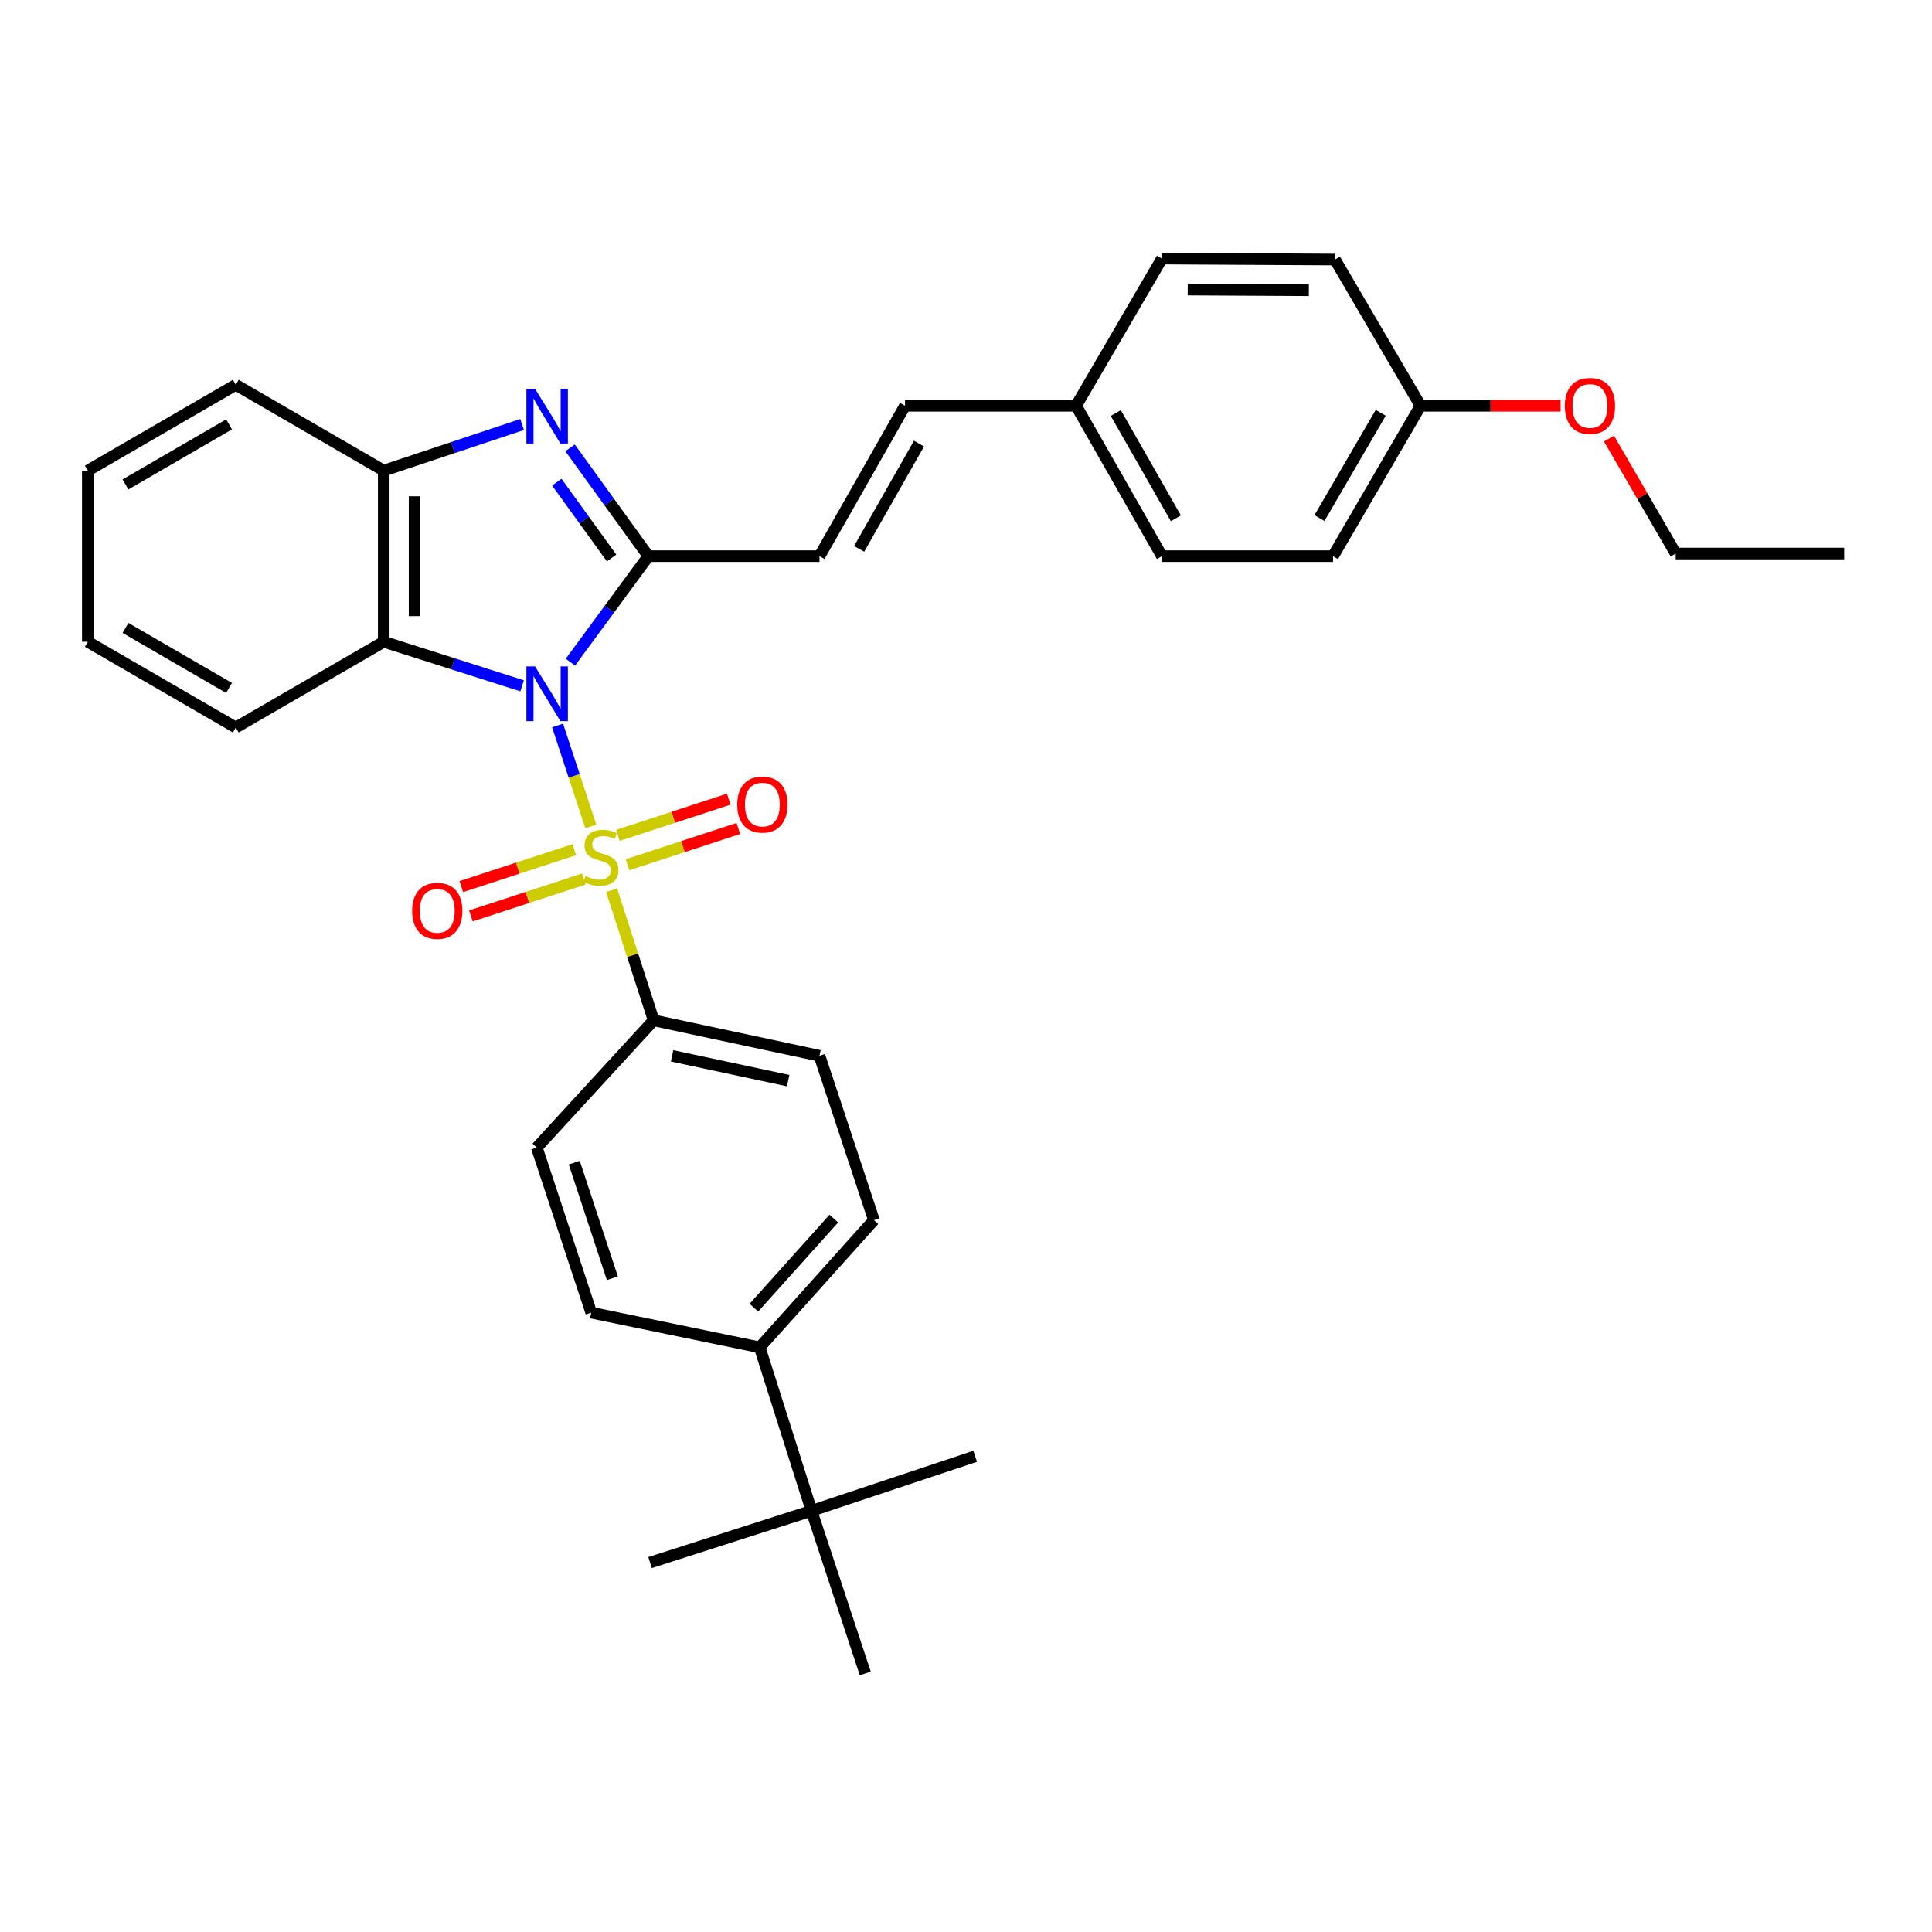 <?xml version='1.0' encoding='iso-8859-1'?>
<svg version='1.1' baseProfile='full'
              xmlns='http://www.w3.org/2000/svg'
                      xmlns:rdkit='http://www.rdkit.org/xml'
                      xmlns:xlink='http://www.w3.org/1999/xlink'
                  xml:space='preserve'
width='1000px' height='1000px' viewBox='0 0 1000 1000'>
<!-- END OF HEADER -->
<rect style='opacity:1.0;fill:#FFFFFF;stroke:none' width='1000' height='1000' x='0' y='0'> </rect>
<path class='bond-0' d='M 288.599,375.492 L 297.201,401.63' style='fill:none;fill-rule:evenodd;stroke:#0000FF;stroke-width:6px;stroke-linecap:butt;stroke-linejoin:miter;stroke-opacity:1' />
<path class='bond-0' d='M 297.201,401.63 L 305.803,427.768' style='fill:none;fill-rule:evenodd;stroke:#CCCC00;stroke-width:6px;stroke-linecap:butt;stroke-linejoin:miter;stroke-opacity:1' />
<path class='bond-1' d='M 295.244,342.735 L 315.418,315.3' style='fill:none;fill-rule:evenodd;stroke:#0000FF;stroke-width:6px;stroke-linecap:butt;stroke-linejoin:miter;stroke-opacity:1' />
<path class='bond-1' d='M 315.418,315.3 L 335.592,287.865' style='fill:none;fill-rule:evenodd;stroke:#000000;stroke-width:6px;stroke-linecap:butt;stroke-linejoin:miter;stroke-opacity:1' />
<path class='bond-3' d='M 270.247,354.98 L 234.434,343.578' style='fill:none;fill-rule:evenodd;stroke:#0000FF;stroke-width:6px;stroke-linecap:butt;stroke-linejoin:miter;stroke-opacity:1' />
<path class='bond-3' d='M 234.434,343.578 L 198.62,332.176' style='fill:none;fill-rule:evenodd;stroke:#000000;stroke-width:6px;stroke-linecap:butt;stroke-linejoin:miter;stroke-opacity:1' />
<path class='bond-6' d='M 316.567,460.782 L 327.451,494.455' style='fill:none;fill-rule:evenodd;stroke:#CCCC00;stroke-width:6px;stroke-linecap:butt;stroke-linejoin:miter;stroke-opacity:1' />
<path class='bond-6' d='M 327.451,494.455 L 338.334,528.127' style='fill:none;fill-rule:evenodd;stroke:#000000;stroke-width:6px;stroke-linecap:butt;stroke-linejoin:miter;stroke-opacity:1' />
<path class='bond-7' d='M 324.8,447.586 L 353.489,438.206' style='fill:none;fill-rule:evenodd;stroke:#CCCC00;stroke-width:6px;stroke-linecap:butt;stroke-linejoin:miter;stroke-opacity:1' />
<path class='bond-7' d='M 353.489,438.206 L 382.178,428.826' style='fill:none;fill-rule:evenodd;stroke:#FF0000;stroke-width:6px;stroke-linecap:butt;stroke-linejoin:miter;stroke-opacity:1' />
<path class='bond-7' d='M 319.837,432.405 L 348.526,423.025' style='fill:none;fill-rule:evenodd;stroke:#CCCC00;stroke-width:6px;stroke-linecap:butt;stroke-linejoin:miter;stroke-opacity:1' />
<path class='bond-7' d='M 348.526,423.025 L 377.215,413.645' style='fill:none;fill-rule:evenodd;stroke:#FF0000;stroke-width:6px;stroke-linecap:butt;stroke-linejoin:miter;stroke-opacity:1' />
<path class='bond-8' d='M 297.251,439.789 L 268.011,449.347' style='fill:none;fill-rule:evenodd;stroke:#CCCC00;stroke-width:6px;stroke-linecap:butt;stroke-linejoin:miter;stroke-opacity:1' />
<path class='bond-8' d='M 268.011,449.347 L 238.771,458.905' style='fill:none;fill-rule:evenodd;stroke:#FF0000;stroke-width:6px;stroke-linecap:butt;stroke-linejoin:miter;stroke-opacity:1' />
<path class='bond-8' d='M 302.214,454.97 L 272.974,464.528' style='fill:none;fill-rule:evenodd;stroke:#CCCC00;stroke-width:6px;stroke-linecap:butt;stroke-linejoin:miter;stroke-opacity:1' />
<path class='bond-8' d='M 272.974,464.528 L 243.734,474.086' style='fill:none;fill-rule:evenodd;stroke:#FF0000;stroke-width:6px;stroke-linecap:butt;stroke-linejoin:miter;stroke-opacity:1' />
<path class='bond-2' d='M 335.592,287.865 L 315.326,259.834' style='fill:none;fill-rule:evenodd;stroke:#000000;stroke-width:6px;stroke-linecap:butt;stroke-linejoin:miter;stroke-opacity:1' />
<path class='bond-2' d='M 315.326,259.834 L 295.06,231.803' style='fill:none;fill-rule:evenodd;stroke:#0000FF;stroke-width:6px;stroke-linecap:butt;stroke-linejoin:miter;stroke-opacity:1' />
<path class='bond-2' d='M 316.57,288.813 L 302.383,269.192' style='fill:none;fill-rule:evenodd;stroke:#000000;stroke-width:6px;stroke-linecap:butt;stroke-linejoin:miter;stroke-opacity:1' />
<path class='bond-2' d='M 302.383,269.192 L 288.197,249.57' style='fill:none;fill-rule:evenodd;stroke:#0000FF;stroke-width:6px;stroke-linecap:butt;stroke-linejoin:miter;stroke-opacity:1' />
<path class='bond-5' d='M 335.592,287.865 L 424.163,287.865' style='fill:none;fill-rule:evenodd;stroke:#000000;stroke-width:6px;stroke-linecap:butt;stroke-linejoin:miter;stroke-opacity:1' />
<path class='bond-32' d='M 270.237,219.73 L 234.429,231.664' style='fill:none;fill-rule:evenodd;stroke:#0000FF;stroke-width:6px;stroke-linecap:butt;stroke-linejoin:miter;stroke-opacity:1' />
<path class='bond-32' d='M 234.429,231.664 L 198.62,243.597' style='fill:none;fill-rule:evenodd;stroke:#000000;stroke-width:6px;stroke-linecap:butt;stroke-linejoin:miter;stroke-opacity:1' />
<path class='bond-4' d='M 198.62,332.176 L 198.62,243.597' style='fill:none;fill-rule:evenodd;stroke:#000000;stroke-width:6px;stroke-linecap:butt;stroke-linejoin:miter;stroke-opacity:1' />
<path class='bond-4' d='M 214.591,318.889 L 214.591,256.884' style='fill:none;fill-rule:evenodd;stroke:#000000;stroke-width:6px;stroke-linecap:butt;stroke-linejoin:miter;stroke-opacity:1' />
<path class='bond-18' d='M 198.62,332.176 L 122.046,376.559' style='fill:none;fill-rule:evenodd;stroke:#000000;stroke-width:6px;stroke-linecap:butt;stroke-linejoin:miter;stroke-opacity:1' />
<path class='bond-23' d='M 198.62,243.597 L 122.046,199.179' style='fill:none;fill-rule:evenodd;stroke:#000000;stroke-width:6px;stroke-linecap:butt;stroke-linejoin:miter;stroke-opacity:1' />
<path class='bond-9' d='M 424.163,287.865 L 468.439,210.04' style='fill:none;fill-rule:evenodd;stroke:#000000;stroke-width:6px;stroke-linecap:butt;stroke-linejoin:miter;stroke-opacity:1' />
<path class='bond-9' d='M 444.686,284.089 L 475.679,229.611' style='fill:none;fill-rule:evenodd;stroke:#000000;stroke-width:6px;stroke-linecap:butt;stroke-linejoin:miter;stroke-opacity:1' />
<path class='bond-12' d='M 338.334,528.127 L 277.838,593.974' style='fill:none;fill-rule:evenodd;stroke:#000000;stroke-width:6px;stroke-linecap:butt;stroke-linejoin:miter;stroke-opacity:1' />
<path class='bond-13' d='M 338.334,528.127 L 424.163,546.459' style='fill:none;fill-rule:evenodd;stroke:#000000;stroke-width:6px;stroke-linecap:butt;stroke-linejoin:miter;stroke-opacity:1' />
<path class='bond-13' d='M 347.872,546.496 L 407.952,559.328' style='fill:none;fill-rule:evenodd;stroke:#000000;stroke-width:6px;stroke-linecap:butt;stroke-linejoin:miter;stroke-opacity:1' />
<path class='bond-16' d='M 468.439,210.04 L 557,210.04' style='fill:none;fill-rule:evenodd;stroke:#000000;stroke-width:6px;stroke-linecap:butt;stroke-linejoin:miter;stroke-opacity:1' />
<path class='bond-10' d='M 420.046,781.975 L 393.222,697.397' style='fill:none;fill-rule:evenodd;stroke:#000000;stroke-width:6px;stroke-linecap:butt;stroke-linejoin:miter;stroke-opacity:1' />
<path class='bond-25' d='M 420.046,781.975 L 336.48,808.78' style='fill:none;fill-rule:evenodd;stroke:#000000;stroke-width:6px;stroke-linecap:butt;stroke-linejoin:miter;stroke-opacity:1' />
<path class='bond-26' d='M 420.046,781.975 L 504.747,753.767' style='fill:none;fill-rule:evenodd;stroke:#000000;stroke-width:6px;stroke-linecap:butt;stroke-linejoin:miter;stroke-opacity:1' />
<path class='bond-27' d='M 420.046,781.975 L 447.853,866.162' style='fill:none;fill-rule:evenodd;stroke:#000000;stroke-width:6px;stroke-linecap:butt;stroke-linejoin:miter;stroke-opacity:1' />
<path class='bond-11' d='M 393.222,697.397 L 452.343,631.533' style='fill:none;fill-rule:evenodd;stroke:#000000;stroke-width:6px;stroke-linecap:butt;stroke-linejoin:miter;stroke-opacity:1' />
<path class='bond-11' d='M 390.205,676.849 L 431.59,630.744' style='fill:none;fill-rule:evenodd;stroke:#000000;stroke-width:6px;stroke-linecap:butt;stroke-linejoin:miter;stroke-opacity:1' />
<path class='bond-34' d='M 393.222,697.397 L 306.019,679.43' style='fill:none;fill-rule:evenodd;stroke:#000000;stroke-width:6px;stroke-linecap:butt;stroke-linejoin:miter;stroke-opacity:1' />
<path class='bond-15' d='M 277.838,593.974 L 306.019,679.43' style='fill:none;fill-rule:evenodd;stroke:#000000;stroke-width:6px;stroke-linecap:butt;stroke-linejoin:miter;stroke-opacity:1' />
<path class='bond-15' d='M 297.233,601.79 L 316.96,661.609' style='fill:none;fill-rule:evenodd;stroke:#000000;stroke-width:6px;stroke-linecap:butt;stroke-linejoin:miter;stroke-opacity:1' />
<path class='bond-14' d='M 424.163,546.459 L 452.343,631.533' style='fill:none;fill-rule:evenodd;stroke:#000000;stroke-width:6px;stroke-linecap:butt;stroke-linejoin:miter;stroke-opacity:1' />
<path class='bond-19' d='M 557,210.04 L 601.418,133.838' style='fill:none;fill-rule:evenodd;stroke:#000000;stroke-width:6px;stroke-linecap:butt;stroke-linejoin:miter;stroke-opacity:1' />
<path class='bond-20' d='M 557,210.04 L 601.418,287.865' style='fill:none;fill-rule:evenodd;stroke:#000000;stroke-width:6px;stroke-linecap:butt;stroke-linejoin:miter;stroke-opacity:1' />
<path class='bond-20' d='M 577.534,213.796 L 608.627,268.274' style='fill:none;fill-rule:evenodd;stroke:#000000;stroke-width:6px;stroke-linecap:butt;stroke-linejoin:miter;stroke-opacity:1' />
<path class='bond-17' d='M 735.258,210.04 L 689.971,287.865' style='fill:none;fill-rule:evenodd;stroke:#000000;stroke-width:6px;stroke-linecap:butt;stroke-linejoin:miter;stroke-opacity:1' />
<path class='bond-17' d='M 714.661,213.68 L 682.96,268.158' style='fill:none;fill-rule:evenodd;stroke:#000000;stroke-width:6px;stroke-linecap:butt;stroke-linejoin:miter;stroke-opacity:1' />
<path class='bond-24' d='M 735.258,210.04 L 771.512,210.04' style='fill:none;fill-rule:evenodd;stroke:#000000;stroke-width:6px;stroke-linecap:butt;stroke-linejoin:miter;stroke-opacity:1' />
<path class='bond-24' d='M 771.512,210.04 L 807.767,210.04' style='fill:none;fill-rule:evenodd;stroke:#FF0000;stroke-width:6px;stroke-linecap:butt;stroke-linejoin:miter;stroke-opacity:1' />
<path class='bond-35' d='M 735.258,210.04 L 690.982,134.335' style='fill:none;fill-rule:evenodd;stroke:#000000;stroke-width:6px;stroke-linecap:butt;stroke-linejoin:miter;stroke-opacity:1' />
<path class='bond-29' d='M 122.046,376.559 L 45.455,332.176' style='fill:none;fill-rule:evenodd;stroke:#000000;stroke-width:6px;stroke-linecap:butt;stroke-linejoin:miter;stroke-opacity:1' />
<path class='bond-29' d='M 118.565,356.083 L 64.951,325.015' style='fill:none;fill-rule:evenodd;stroke:#000000;stroke-width:6px;stroke-linecap:butt;stroke-linejoin:miter;stroke-opacity:1' />
<path class='bond-21' d='M 601.418,133.838 L 690.982,134.335' style='fill:none;fill-rule:evenodd;stroke:#000000;stroke-width:6px;stroke-linecap:butt;stroke-linejoin:miter;stroke-opacity:1' />
<path class='bond-21' d='M 614.764,149.884 L 677.459,150.232' style='fill:none;fill-rule:evenodd;stroke:#000000;stroke-width:6px;stroke-linecap:butt;stroke-linejoin:miter;stroke-opacity:1' />
<path class='bond-22' d='M 601.418,287.865 L 689.971,287.865' style='fill:none;fill-rule:evenodd;stroke:#000000;stroke-width:6px;stroke-linecap:butt;stroke-linejoin:miter;stroke-opacity:1' />
<path class='bond-33' d='M 122.046,199.179 L 45.455,243.597' style='fill:none;fill-rule:evenodd;stroke:#000000;stroke-width:6px;stroke-linecap:butt;stroke-linejoin:miter;stroke-opacity:1' />
<path class='bond-33' d='M 118.57,219.658 L 64.956,250.751' style='fill:none;fill-rule:evenodd;stroke:#000000;stroke-width:6px;stroke-linecap:butt;stroke-linejoin:miter;stroke-opacity:1' />
<path class='bond-28' d='M 832.809,227.01 L 850.075,256.758' style='fill:none;fill-rule:evenodd;stroke:#FF0000;stroke-width:6px;stroke-linecap:butt;stroke-linejoin:miter;stroke-opacity:1' />
<path class='bond-28' d='M 850.075,256.758 L 867.342,286.507' style='fill:none;fill-rule:evenodd;stroke:#000000;stroke-width:6px;stroke-linecap:butt;stroke-linejoin:miter;stroke-opacity:1' />
<path class='bond-31' d='M 867.342,286.507 L 954.545,286.507' style='fill:none;fill-rule:evenodd;stroke:#000000;stroke-width:6px;stroke-linecap:butt;stroke-linejoin:miter;stroke-opacity:1' />
<path class='bond-30' d='M 45.455,332.176 L 45.455,243.597' style='fill:none;fill-rule:evenodd;stroke:#000000;stroke-width:6px;stroke-linecap:butt;stroke-linejoin:miter;stroke-opacity:1' />
<path  class='atom-0' d='M 276.946 344.946
L 286.226 359.946
Q 287.146 361.426, 288.626 364.106
Q 290.106 366.786, 290.186 366.946
L 290.186 344.946
L 293.946 344.946
L 293.946 373.266
L 290.066 373.266
L 280.106 356.866
Q 278.946 354.946, 277.706 352.746
Q 276.506 350.546, 276.146 349.866
L 276.146 373.266
L 272.466 373.266
L 272.466 344.946
L 276.946 344.946
' fill='#0000FF'/>
<path  class='atom-1' d='M 303.041 453.403
Q 303.361 453.523, 304.681 454.083
Q 306.001 454.643, 307.441 455.003
Q 308.921 455.323, 310.361 455.323
Q 313.041 455.323, 314.601 454.043
Q 316.161 452.723, 316.161 450.443
Q 316.161 448.883, 315.361 447.923
Q 314.601 446.963, 313.401 446.443
Q 312.201 445.923, 310.201 445.323
Q 307.681 444.563, 306.161 443.843
Q 304.681 443.123, 303.601 441.603
Q 302.561 440.083, 302.561 437.523
Q 302.561 433.963, 304.961 431.763
Q 307.401 429.563, 312.201 429.563
Q 315.481 429.563, 319.201 431.123
L 318.281 434.203
Q 314.881 432.803, 312.321 432.803
Q 309.561 432.803, 308.041 433.963
Q 306.521 435.083, 306.561 437.043
Q 306.561 438.563, 307.321 439.483
Q 308.121 440.403, 309.241 440.923
Q 310.401 441.443, 312.321 442.043
Q 314.881 442.843, 316.401 443.643
Q 317.921 444.443, 319.001 446.083
Q 320.121 447.683, 320.121 450.443
Q 320.121 454.363, 317.481 456.483
Q 314.881 458.563, 310.521 458.563
Q 308.001 458.563, 306.081 458.003
Q 304.201 457.483, 301.961 456.563
L 303.041 453.403
' fill='#CCCC00'/>
<path  class='atom-3' d='M 276.946 201.248
L 286.226 216.248
Q 287.146 217.728, 288.626 220.408
Q 290.106 223.088, 290.186 223.248
L 290.186 201.248
L 293.946 201.248
L 293.946 229.568
L 290.066 229.568
L 280.106 213.168
Q 278.946 211.248, 277.706 209.048
Q 276.506 206.848, 276.146 206.168
L 276.146 229.568
L 272.466 229.568
L 272.466 201.248
L 276.946 201.248
' fill='#0000FF'/>
<path  class='atom-8' d='M 381.598 416.443
Q 381.598 409.643, 384.958 405.843
Q 388.318 402.043, 394.598 402.043
Q 400.878 402.043, 404.238 405.843
Q 407.598 409.643, 407.598 416.443
Q 407.598 423.323, 404.198 427.243
Q 400.798 431.123, 394.598 431.123
Q 388.358 431.123, 384.958 427.243
Q 381.598 423.363, 381.598 416.443
M 394.598 427.923
Q 398.918 427.923, 401.238 425.043
Q 403.598 422.123, 403.598 416.443
Q 403.598 410.883, 401.238 408.083
Q 398.918 405.243, 394.598 405.243
Q 390.278 405.243, 387.918 408.043
Q 385.598 410.843, 385.598 416.443
Q 385.598 422.163, 387.918 425.043
Q 390.278 427.923, 394.598 427.923
' fill='#FF0000'/>
<path  class='atom-9' d='M 213.322 471.456
Q 213.322 464.656, 216.682 460.856
Q 220.042 457.056, 226.322 457.056
Q 232.602 457.056, 235.962 460.856
Q 239.322 464.656, 239.322 471.456
Q 239.322 478.336, 235.922 482.256
Q 232.522 486.136, 226.322 486.136
Q 220.082 486.136, 216.682 482.256
Q 213.322 478.376, 213.322 471.456
M 226.322 482.936
Q 230.642 482.936, 232.962 480.056
Q 235.322 477.136, 235.322 471.456
Q 235.322 465.896, 232.962 463.096
Q 230.642 460.256, 226.322 460.256
Q 222.002 460.256, 219.642 463.056
Q 217.322 465.856, 217.322 471.456
Q 217.322 477.176, 219.642 480.056
Q 222.002 482.936, 226.322 482.936
' fill='#FF0000'/>
<path  class='atom-25' d='M 809.959 210.12
Q 809.959 203.32, 813.319 199.52
Q 816.679 195.72, 822.959 195.72
Q 829.239 195.72, 832.599 199.52
Q 835.959 203.32, 835.959 210.12
Q 835.959 217, 832.559 220.92
Q 829.159 224.8, 822.959 224.8
Q 816.719 224.8, 813.319 220.92
Q 809.959 217.04, 809.959 210.12
M 822.959 221.6
Q 827.279 221.6, 829.599 218.72
Q 831.959 215.8, 831.959 210.12
Q 831.959 204.56, 829.599 201.76
Q 827.279 198.92, 822.959 198.92
Q 818.639 198.92, 816.279 201.72
Q 813.959 204.52, 813.959 210.12
Q 813.959 215.84, 816.279 218.72
Q 818.639 221.6, 822.959 221.6
' fill='#FF0000'/>
</svg>
